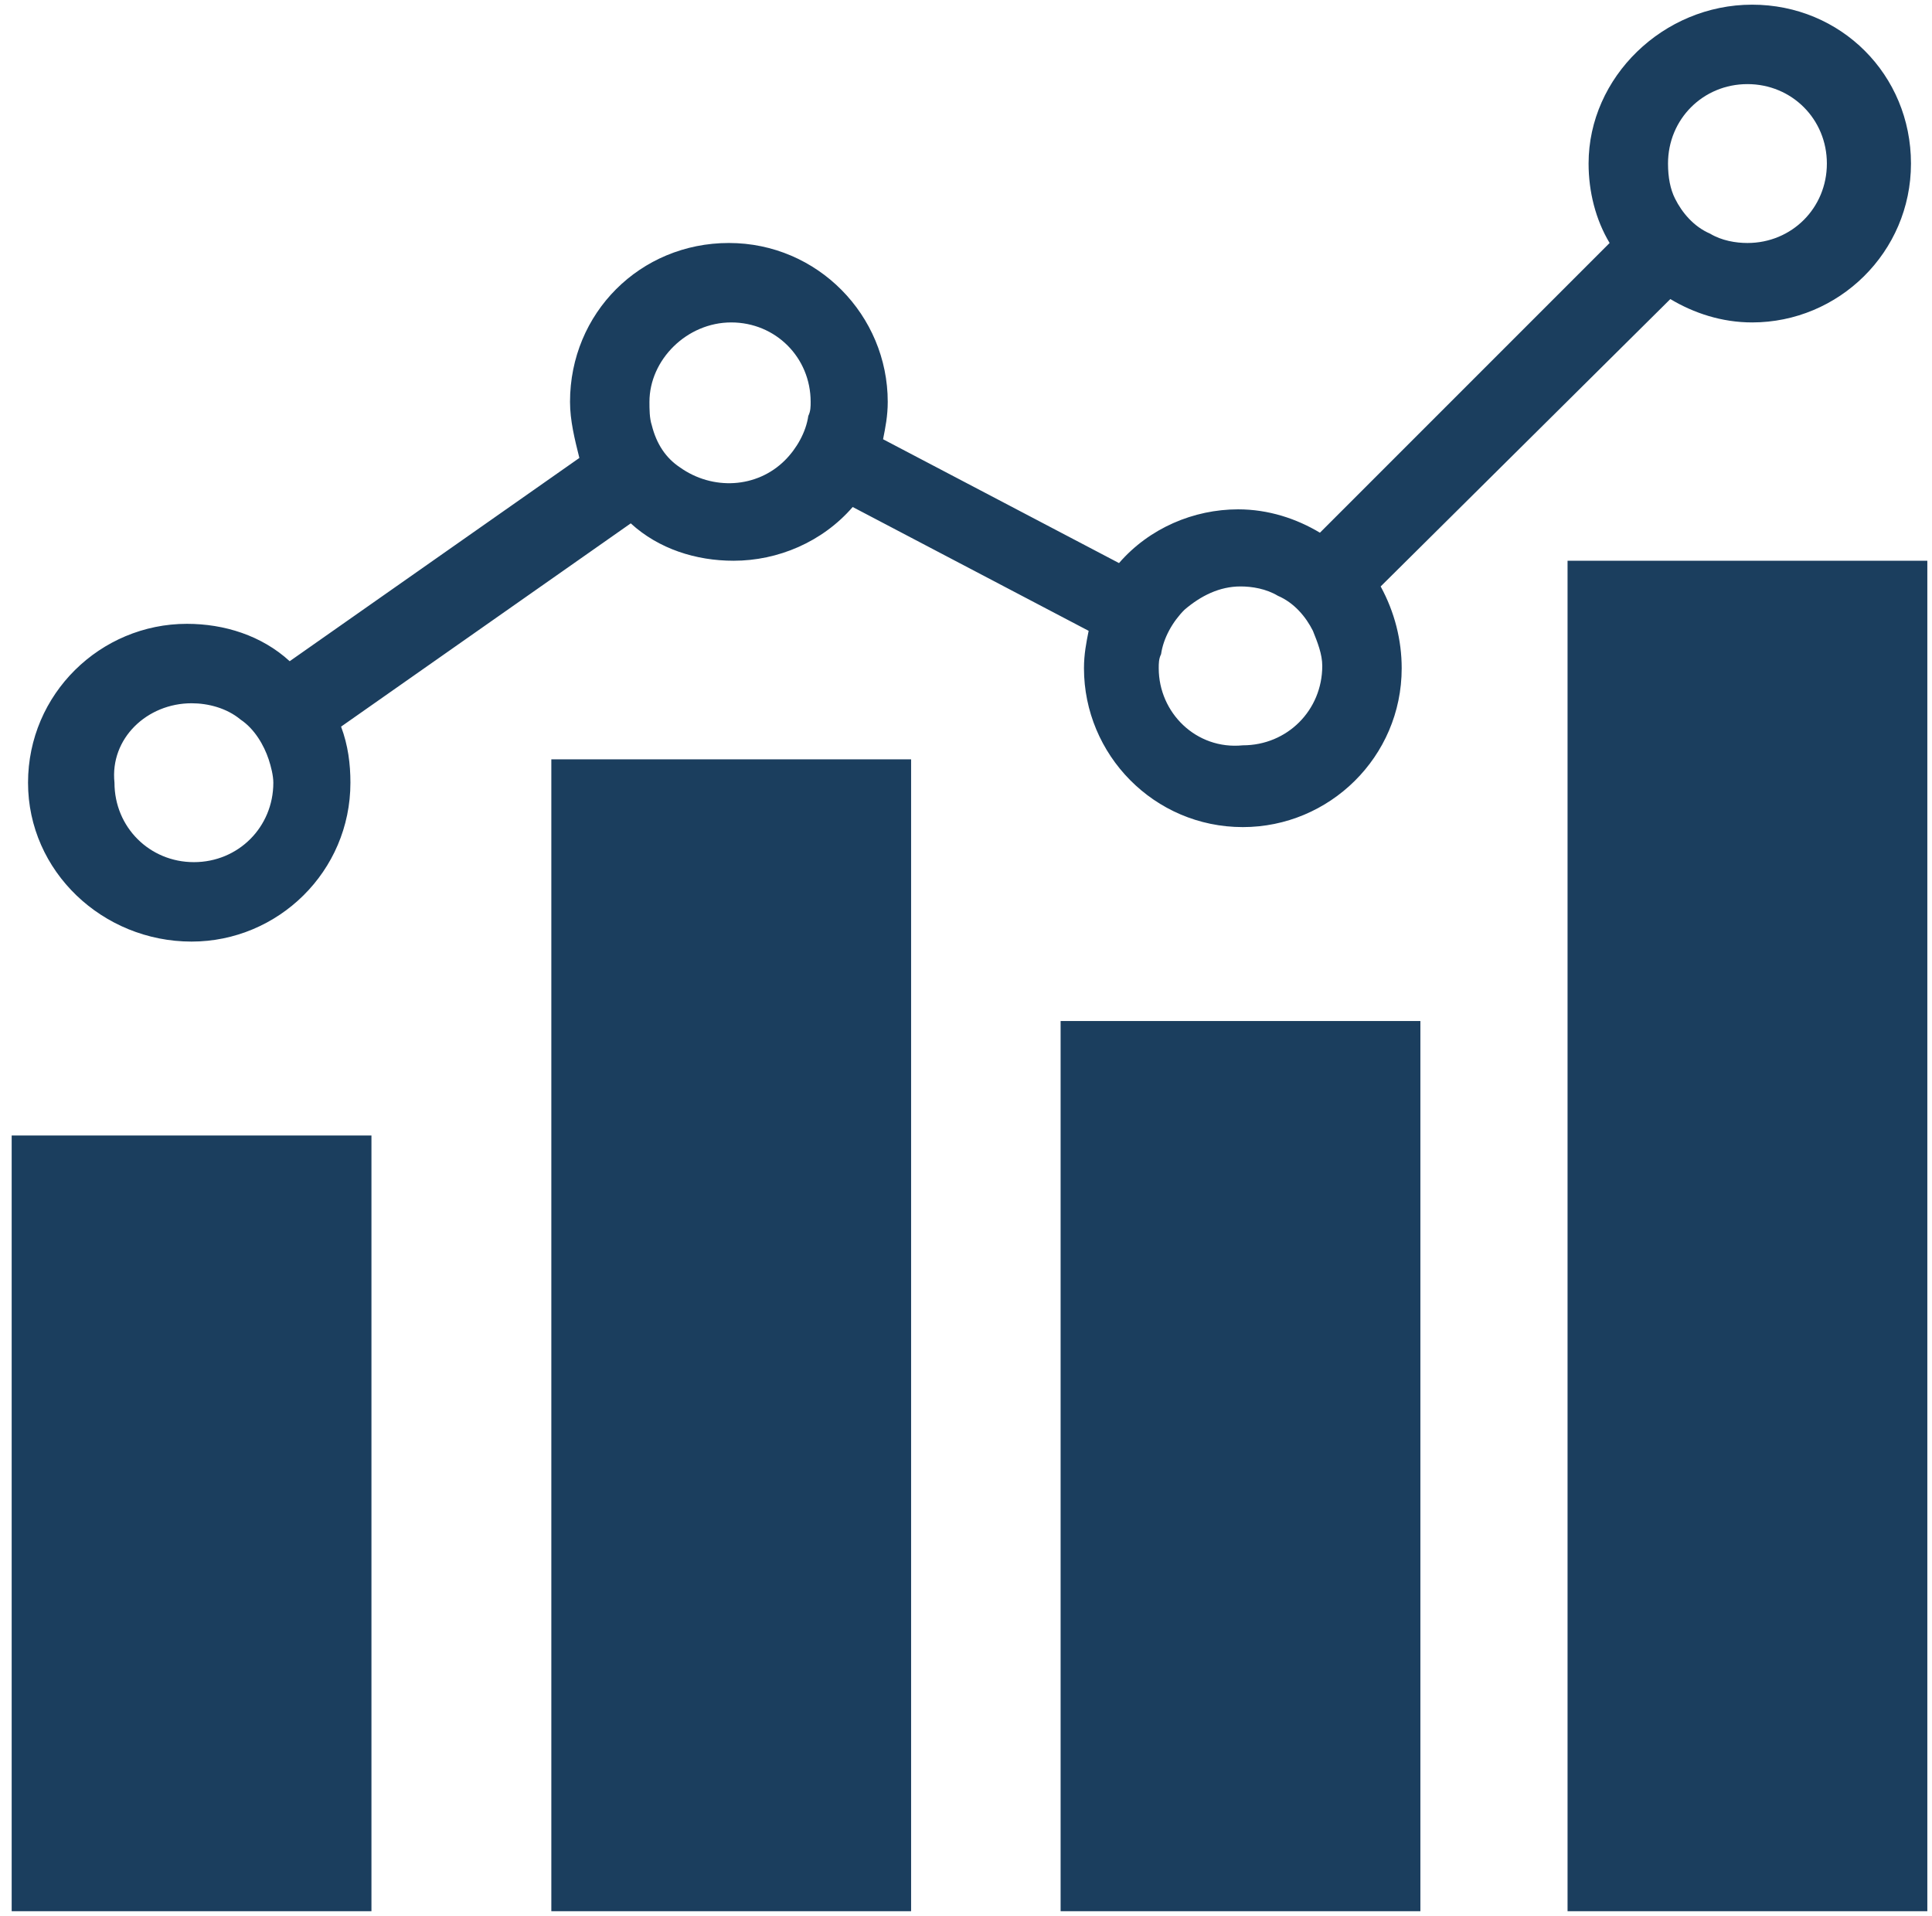 <?xml version="1.0" encoding="utf-8"?>
<!-- Generator: Adobe Illustrator 21.1.0, SVG Export Plug-In . SVG Version: 6.00 Build 0)  -->
<svg version="1.1" id="Ebene_1" xmlns="http://www.w3.org/2000/svg" xmlns:xlink="http://www.w3.org/1999/xlink" x="0px" y="0px"
	 viewBox="0 0 82.7 82" style="enable-background:new 0 0 82.7 82;" xml:space="preserve">
<style type="text/css">
	.st0{fill:#1B3E5E;}
</style>
<g>
	<rect x="67.1" y="24" class="st0" width="15.4" height="57.8"/>
	<rect x="45.4" y="43.7" class="st0" width="15.4" height="38.1"/>
	<rect x="23.6" y="32.5" class="st0" width="15.4" height="49.3"/>
	<rect x="0.5" y="48.6" class="st0" width="15.4" height="33.2"/>
	<path class="st0" d="M8.2,40.3c3.7,0,6.8-3,6.8-6.8c0-0.8-0.1-1.6-0.4-2.4l12.4-8.7c1.2,1.1,2.8,1.6,4.4,1.6c1.9,0,3.8-0.8,5.1-2.3
		l10.1,5.3c-0.1,0.5-0.2,1-0.2,1.6c0,3.7,3,6.8,6.8,6.8c3.7,0,6.8-3,6.8-6.8c0-1.2-0.3-2.4-0.9-3.5l12.4-12.3c1,0.6,2.2,1,3.5,1
		c3.7,0,6.8-3,6.8-6.8s-3-6.8-6.8-6.8S68,3.3,68,7c0,1.2,0.3,2.4,0.9,3.4L56.5,22.8c-1-0.6-2.2-1-3.5-1c-1.9,0-3.8,0.8-5.1,2.3
		l-10.1-5.3c0.1-0.5,0.2-1,0.2-1.6c0-3.7-3-6.8-6.8-6.8s-6.8,3-6.8,6.8c0,0.8,0.2,1.6,0.4,2.4l-12.4,8.7c-1.2-1.1-2.8-1.6-4.4-1.6
		c-3.7,0-6.8,3-6.8,6.8S4.4,40.3,8.2,40.3z M8.2,30.1c0.7,0,1.5,0.2,2.1,0.7c0.6,0.4,1,1.1,1.2,1.7c0.1,0.3,0.2,0.7,0.2,1
		c0,1.9-1.5,3.4-3.4,3.4s-3.4-1.5-3.4-3.4C4.7,31.6,6.3,30.1,8.2,30.1z M31.3,13.8c1.9,0,3.4,1.5,3.4,3.4c0,0.2,0,0.4-0.1,0.6
		c-0.1,0.7-0.5,1.4-1,1.9c-1.2,1.2-3.1,1.3-4.5,0.3c-0.6-0.4-1-1-1.2-1.8c-0.1-0.3-0.1-0.7-0.1-1C27.8,15.4,29.4,13.8,31.3,13.8z
		 M71.4,7c0-1.9,1.5-3.4,3.4-3.4s3.4,1.5,3.4,3.4s-1.5,3.4-3.4,3.4c-0.5,0-1.1-0.1-1.6-0.4c-0.7-0.3-1.2-0.9-1.5-1.5
		C71.5,8.1,71.4,7.6,71.4,7z M49.6,28.6c0-0.2,0-0.4,0.1-0.6c0.1-0.7,0.5-1.4,1-1.9c0.7-0.6,1.5-1,2.4-1c0.5,0,1.1,0.1,1.6,0.4
		c0.7,0.3,1.2,0.9,1.5,1.5c0.2,0.5,0.4,1,0.4,1.5c0,1.9-1.5,3.4-3.4,3.4C51.2,32.1,49.6,30.5,49.6,28.6z"/>
</g>
</svg>
